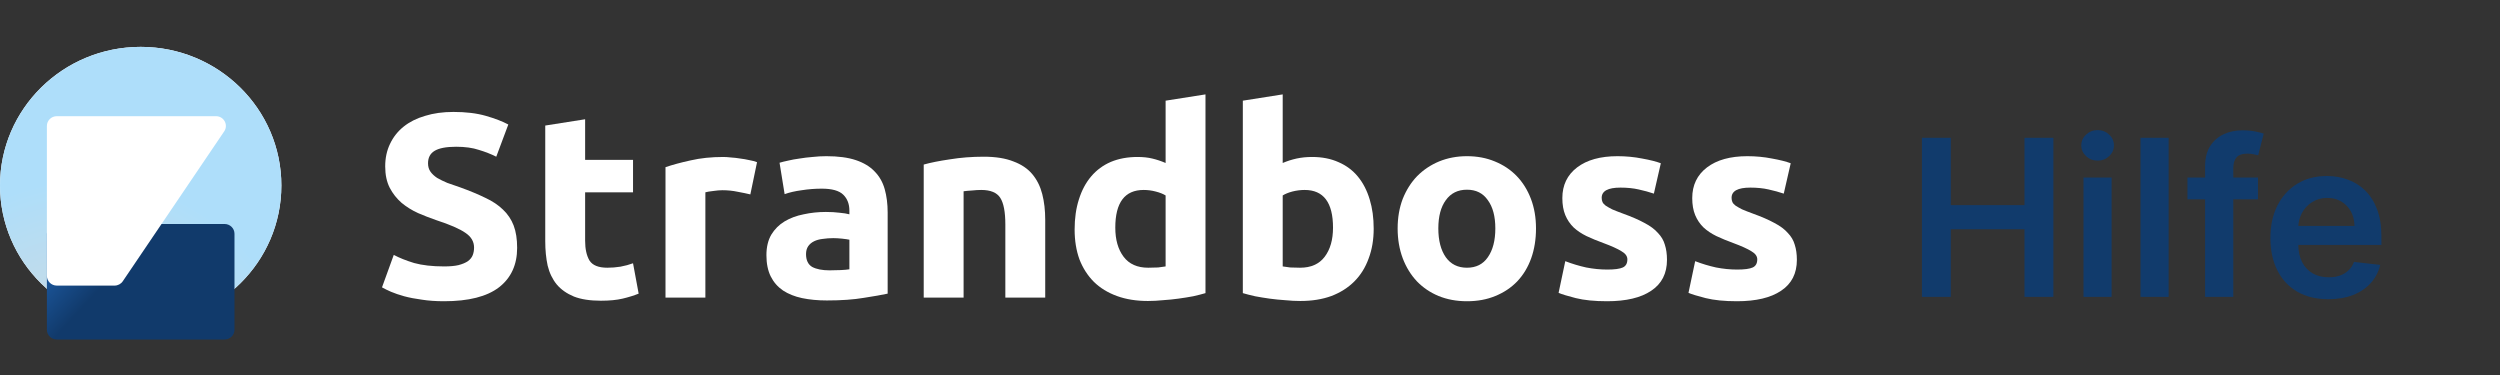<svg width="160" height="24" viewBox="0 0 160 24" fill="none" xmlns="http://www.w3.org/2000/svg">
<rect x="0" y="0" width="160" height="24" fill="#333333" stroke="none"/>
<path d="M28.421 17.051C28.798 17.051 29.107 17.023 29.346 16.967C29.598 16.9 29.797 16.816 29.946 16.715C30.094 16.604 30.197 16.475 30.254 16.33C30.311 16.185 30.34 16.023 30.34 15.844C30.34 15.464 30.157 15.151 29.792 14.906C29.426 14.649 28.798 14.375 27.908 14.085C27.519 13.95 27.131 13.8 26.743 13.632C26.355 13.453 26.006 13.235 25.698 12.979C25.39 12.71 25.139 12.392 24.945 12.023C24.75 11.643 24.653 11.185 24.653 10.649C24.653 10.113 24.756 9.633 24.962 9.208C25.167 8.772 25.458 8.404 25.835 8.102C26.212 7.8 26.669 7.571 27.205 7.415C27.742 7.247 28.347 7.164 29.021 7.164C29.82 7.164 30.511 7.247 31.093 7.415C31.676 7.582 32.155 7.767 32.532 7.968L31.761 10.029C31.43 9.862 31.059 9.716 30.648 9.593C30.248 9.459 29.763 9.392 29.192 9.392C28.553 9.392 28.09 9.482 27.805 9.66C27.531 9.828 27.394 10.091 27.394 10.448C27.394 10.66 27.445 10.839 27.548 10.984C27.651 11.13 27.793 11.264 27.976 11.386C28.17 11.498 28.387 11.604 28.627 11.705C28.878 11.794 29.152 11.889 29.449 11.99C30.066 12.213 30.602 12.437 31.059 12.66C31.516 12.872 31.893 13.124 32.19 13.414C32.498 13.705 32.726 14.045 32.875 14.436C33.023 14.827 33.097 15.302 33.097 15.861C33.097 16.945 32.709 17.788 31.933 18.391C31.156 18.983 29.986 19.279 28.421 19.279C27.896 19.279 27.422 19.246 27 19.179C26.577 19.123 26.201 19.05 25.869 18.961C25.55 18.872 25.27 18.777 25.03 18.676C24.802 18.576 24.608 18.481 24.448 18.391L25.201 16.313C25.555 16.503 25.989 16.676 26.503 16.833C27.028 16.978 27.668 17.051 28.421 17.051Z" fill="white"/>
<path d="M34.896 8.035L37.448 7.633V10.23H40.514V12.308H37.448V15.408C37.448 15.933 37.54 16.352 37.722 16.665C37.916 16.978 38.299 17.134 38.87 17.134C39.144 17.134 39.424 17.112 39.709 17.067C40.006 17.012 40.274 16.939 40.514 16.849L40.874 18.793C40.566 18.916 40.223 19.023 39.846 19.112C39.469 19.201 39.007 19.246 38.459 19.246C37.762 19.246 37.186 19.157 36.729 18.978C36.272 18.788 35.907 18.531 35.633 18.207C35.359 17.872 35.164 17.47 35.05 17C34.948 16.531 34.896 16.012 34.896 15.442V8.035Z" fill="white"/>
<path d="M48.022 12.442C47.793 12.386 47.525 12.331 47.217 12.275C46.908 12.208 46.577 12.174 46.223 12.174C46.063 12.174 45.869 12.191 45.641 12.224C45.424 12.247 45.258 12.275 45.144 12.308V19.045H42.592V10.699C43.049 10.543 43.586 10.398 44.202 10.264C44.83 10.118 45.527 10.046 46.292 10.046C46.429 10.046 46.594 10.057 46.789 10.079C46.983 10.091 47.177 10.113 47.371 10.146C47.565 10.169 47.759 10.202 47.953 10.247C48.147 10.28 48.313 10.325 48.45 10.381L48.022 12.442Z" fill="white"/>
<path d="M53.093 17.302C53.345 17.302 53.584 17.296 53.813 17.285C54.041 17.274 54.224 17.257 54.361 17.235V15.341C54.258 15.319 54.104 15.297 53.898 15.274C53.693 15.252 53.505 15.241 53.333 15.241C53.093 15.241 52.865 15.258 52.648 15.291C52.443 15.313 52.26 15.364 52.1 15.442C51.94 15.52 51.815 15.626 51.723 15.76C51.632 15.894 51.586 16.062 51.586 16.263C51.586 16.654 51.718 16.928 51.98 17.084C52.254 17.229 52.625 17.302 53.093 17.302ZM52.888 9.996C53.642 9.996 54.27 10.079 54.772 10.247C55.274 10.415 55.674 10.655 55.971 10.968C56.279 11.28 56.496 11.66 56.622 12.107C56.747 12.554 56.81 13.051 56.81 13.598V18.793C56.445 18.872 55.937 18.961 55.286 19.062C54.635 19.173 53.847 19.229 52.922 19.229C52.34 19.229 51.809 19.179 51.329 19.078C50.861 18.978 50.456 18.816 50.113 18.592C49.771 18.358 49.508 18.056 49.325 17.687C49.143 17.319 49.051 16.866 49.051 16.33C49.051 15.816 49.154 15.38 49.36 15.023C49.577 14.665 49.862 14.381 50.216 14.168C50.57 13.956 50.975 13.805 51.432 13.716C51.889 13.615 52.363 13.565 52.854 13.565C53.185 13.565 53.476 13.582 53.727 13.615C53.99 13.638 54.201 13.671 54.361 13.716V13.481C54.361 13.057 54.23 12.716 53.967 12.459C53.704 12.202 53.248 12.074 52.597 12.074C52.163 12.074 51.735 12.107 51.312 12.174C50.89 12.23 50.524 12.314 50.216 12.425L49.891 10.415C50.039 10.37 50.222 10.325 50.439 10.28C50.667 10.225 50.913 10.18 51.175 10.146C51.438 10.102 51.712 10.068 51.997 10.046C52.294 10.012 52.591 9.996 52.888 9.996Z" fill="white"/>
<path d="M59.118 10.532C59.552 10.409 60.111 10.297 60.796 10.197C61.481 10.085 62.201 10.029 62.955 10.029C63.719 10.029 64.353 10.13 64.856 10.331C65.37 10.521 65.775 10.794 66.072 11.152C66.369 11.509 66.58 11.934 66.705 12.425C66.831 12.917 66.894 13.464 66.894 14.068V19.045H64.342V14.369C64.342 13.565 64.233 12.995 64.016 12.66C63.799 12.325 63.394 12.157 62.8 12.157C62.618 12.157 62.423 12.168 62.218 12.191C62.013 12.202 61.83 12.219 61.67 12.241V19.045H59.118V10.532Z" fill="white"/>
<path d="M71.379 14.57C71.379 15.341 71.556 15.961 71.91 16.431C72.264 16.9 72.789 17.134 73.486 17.134C73.714 17.134 73.925 17.129 74.12 17.118C74.314 17.095 74.473 17.073 74.599 17.051V12.509C74.439 12.409 74.228 12.325 73.965 12.258C73.714 12.191 73.457 12.157 73.195 12.157C71.984 12.157 71.379 12.962 71.379 14.57ZM77.151 18.76C76.923 18.827 76.66 18.894 76.363 18.961C76.066 19.017 75.752 19.067 75.421 19.112C75.102 19.157 74.77 19.19 74.428 19.212C74.097 19.246 73.777 19.263 73.469 19.263C72.726 19.263 72.064 19.157 71.482 18.944C70.9 18.732 70.409 18.43 70.009 18.039C69.609 17.637 69.301 17.157 69.084 16.598C68.878 16.028 68.776 15.392 68.776 14.688C68.776 13.973 68.867 13.33 69.05 12.761C69.232 12.18 69.495 11.688 69.838 11.286C70.18 10.884 70.597 10.576 71.088 10.364C71.59 10.152 72.161 10.046 72.801 10.046C73.155 10.046 73.469 10.079 73.743 10.146C74.028 10.213 74.314 10.308 74.599 10.431V6.443L77.151 6.041V18.76Z" fill="white"/>
<path d="M85.313 14.57C85.313 12.962 84.707 12.157 83.497 12.157C83.234 12.157 82.972 12.191 82.709 12.258C82.458 12.325 82.252 12.409 82.093 12.509V17.051C82.218 17.073 82.378 17.095 82.572 17.118C82.766 17.129 82.978 17.134 83.206 17.134C83.903 17.134 84.428 16.9 84.782 16.431C85.136 15.961 85.313 15.341 85.313 14.57ZM87.916 14.637C87.916 15.341 87.808 15.978 87.591 16.548C87.385 17.118 87.083 17.604 86.683 18.006C86.283 18.408 85.792 18.721 85.21 18.944C84.628 19.157 83.965 19.263 83.223 19.263C82.915 19.263 82.589 19.246 82.247 19.212C81.916 19.19 81.585 19.157 81.253 19.112C80.934 19.067 80.625 19.017 80.329 18.961C80.032 18.894 79.769 18.827 79.541 18.76V6.443L82.093 6.041V10.431C82.378 10.308 82.675 10.213 82.983 10.146C83.292 10.079 83.623 10.046 83.977 10.046C84.616 10.046 85.181 10.158 85.672 10.381C86.163 10.593 86.574 10.9 86.906 11.303C87.237 11.705 87.488 12.191 87.659 12.761C87.831 13.319 87.916 13.945 87.916 14.637Z" fill="white"/>
<path d="M98.304 14.621C98.304 15.313 98.202 15.95 97.996 16.531C97.79 17.101 97.494 17.593 97.105 18.006C96.717 18.408 96.249 18.721 95.701 18.944C95.164 19.168 94.559 19.279 93.885 19.279C93.223 19.279 92.618 19.168 92.07 18.944C91.533 18.721 91.071 18.408 90.683 18.006C90.294 17.593 89.992 17.101 89.775 16.531C89.558 15.95 89.449 15.313 89.449 14.621C89.449 13.928 89.558 13.297 89.775 12.727C90.003 12.157 90.311 11.671 90.7 11.269C91.099 10.867 91.567 10.554 92.104 10.331C92.652 10.107 93.246 9.996 93.885 9.996C94.536 9.996 95.13 10.107 95.667 10.331C96.215 10.554 96.683 10.867 97.071 11.269C97.459 11.671 97.762 12.157 97.979 12.727C98.196 13.297 98.304 13.928 98.304 14.621ZM95.701 14.621C95.701 13.85 95.541 13.247 95.221 12.811C94.913 12.364 94.468 12.141 93.885 12.141C93.303 12.141 92.852 12.364 92.532 12.811C92.213 13.247 92.053 13.85 92.053 14.621C92.053 15.392 92.213 16.006 92.532 16.464C92.852 16.911 93.303 17.134 93.885 17.134C94.468 17.134 94.913 16.911 95.221 16.464C95.541 16.006 95.701 15.392 95.701 14.621Z" fill="white"/>
<path d="M102.868 17.252C103.336 17.252 103.667 17.207 103.861 17.118C104.055 17.028 104.152 16.855 104.152 16.598C104.152 16.397 104.027 16.224 103.775 16.079C103.524 15.922 103.142 15.749 102.628 15.559C102.228 15.414 101.863 15.263 101.532 15.107C101.212 14.95 100.938 14.766 100.709 14.554C100.481 14.33 100.304 14.068 100.178 13.766C100.053 13.464 99.99 13.101 99.99 12.677C99.99 11.85 100.304 11.197 100.932 10.716C101.56 10.236 102.422 9.996 103.518 9.996C104.066 9.996 104.592 10.046 105.094 10.146C105.597 10.236 105.996 10.336 106.293 10.448L105.848 12.392C105.551 12.291 105.225 12.202 104.871 12.124C104.529 12.046 104.141 12.007 103.707 12.007C102.908 12.007 102.508 12.224 102.508 12.66C102.508 12.761 102.525 12.85 102.559 12.928C102.593 13.006 102.662 13.085 102.765 13.163C102.868 13.23 103.005 13.308 103.176 13.397C103.359 13.476 103.587 13.565 103.861 13.666C104.42 13.867 104.883 14.068 105.248 14.269C105.614 14.459 105.899 14.671 106.105 14.906C106.322 15.129 106.47 15.38 106.55 15.66C106.641 15.939 106.687 16.263 106.687 16.632C106.687 17.503 106.35 18.162 105.676 18.609C105.014 19.056 104.072 19.279 102.85 19.279C102.051 19.279 101.383 19.212 100.846 19.078C100.321 18.944 99.956 18.832 99.75 18.743L100.178 16.715C100.612 16.883 101.058 17.017 101.514 17.118C101.971 17.207 102.422 17.252 102.868 17.252Z" fill="white"/>
<path d="M111.181 17.252C111.649 17.252 111.98 17.207 112.174 17.118C112.368 17.028 112.465 16.855 112.465 16.598C112.465 16.397 112.339 16.224 112.088 16.079C111.837 15.922 111.455 15.749 110.941 15.559C110.541 15.414 110.176 15.263 109.845 15.107C109.525 14.95 109.251 14.766 109.022 14.554C108.794 14.33 108.617 14.068 108.491 13.766C108.366 13.464 108.303 13.101 108.303 12.677C108.303 11.85 108.617 11.197 109.245 10.716C109.873 10.236 110.735 9.996 111.831 9.996C112.379 9.996 112.905 10.046 113.407 10.146C113.91 10.236 114.309 10.336 114.606 10.448L114.161 12.392C113.864 12.291 113.538 12.202 113.184 12.124C112.842 12.046 112.454 12.007 112.02 12.007C111.22 12.007 110.821 12.224 110.821 12.66C110.821 12.761 110.838 12.85 110.872 12.928C110.906 13.006 110.975 13.085 111.078 13.163C111.181 13.23 111.318 13.308 111.489 13.397C111.671 13.476 111.9 13.565 112.174 13.666C112.733 13.867 113.196 14.068 113.561 14.269C113.927 14.459 114.212 14.671 114.418 14.906C114.635 15.129 114.783 15.38 114.863 15.66C114.954 15.939 115 16.263 115 16.632C115 17.503 114.663 18.162 113.989 18.609C113.327 19.056 112.385 19.279 111.163 19.279C110.364 19.279 109.696 19.212 109.159 19.078C108.634 18.944 108.269 18.832 108.063 18.743L108.491 16.715C108.925 16.883 109.371 17.017 109.827 17.118C110.284 17.207 110.735 17.252 111.181 17.252Z" fill="white"/>
<path d="M18.008 11.871C18.008 16.771 13.977 20.742 9.004 20.742C4.031 20.742 0 16.771 0 11.871C0 6.972 4.031 3 9.004 3C13.977 3 18.008 6.972 18.008 11.871Z" fill="url(#paint0_linear_1591_13)"/>
<path d="M18.008 11.871C18.008 16.771 13.977 20.742 9.004 20.742C4.031 20.742 0 16.771 0 11.871C0 6.972 4.031 3 9.004 3C13.977 3 18.008 6.972 18.008 11.871Z" fill="url(#paint1_radial_1591_13)"/>
<path d="M3.001 14.96C3.001 14.615 3.285 14.335 3.635 14.335H14.373C14.723 14.335 15.007 14.615 15.007 14.96V21.104C15.007 21.449 14.723 21.728 14.373 21.728H3.635C3.285 21.728 3.001 21.449 3.001 21.104V14.96Z" fill="url(#paint2_linear_1591_13)"/>
<path d="M3.001 8.06C3.001 7.715 3.285 7.436 3.635 7.436H13.823C14.329 7.436 14.63 7.991 14.35 8.406L7.858 18C7.741 18.174 7.543 18.278 7.331 18.278H3.635C3.285 18.278 3.001 17.999 3.001 17.654V8.06Z" fill="white"/>
<path d="M123.004 19V8.818H124.849V13.129H129.567V8.818H131.416V19H129.567V14.675H124.849V19H123.004ZM133.343 19V11.364H135.142V19H133.343ZM134.248 10.28C133.962 10.28 133.717 10.185 133.512 9.996C133.306 9.804 133.203 9.574 133.203 9.305C133.203 9.034 133.306 8.803 133.512 8.614C133.717 8.422 133.962 8.326 134.248 8.326C134.536 8.326 134.781 8.422 134.983 8.614C135.189 8.803 135.292 9.034 135.292 9.305C135.292 9.574 135.189 9.804 134.983 9.996C134.781 10.185 134.536 10.28 134.248 10.28ZM138.793 8.818V19H136.993V8.818H138.793ZM144.511 11.364V12.756H139.997V11.364H144.511ZM141.126 19V10.643C141.126 10.129 141.232 9.701 141.444 9.36C141.659 9.019 141.948 8.763 142.309 8.594C142.67 8.425 143.071 8.341 143.512 8.341C143.824 8.341 144.1 8.366 144.342 8.415C144.584 8.465 144.763 8.51 144.879 8.55L144.521 9.942C144.445 9.919 144.349 9.895 144.233 9.872C144.117 9.846 143.988 9.832 143.845 9.832C143.51 9.832 143.273 9.914 143.134 10.076C142.998 10.235 142.93 10.464 142.93 10.762V19H141.126ZM149.014 19.149C148.249 19.149 147.588 18.99 147.031 18.672C146.477 18.35 146.051 17.896 145.753 17.31C145.455 16.72 145.306 16.025 145.306 15.227C145.306 14.441 145.455 13.752 145.753 13.158C146.055 12.562 146.476 12.098 147.016 11.766C147.556 11.432 148.191 11.264 148.92 11.264C149.391 11.264 149.835 11.34 150.252 11.493C150.673 11.642 151.044 11.874 151.366 12.189C151.691 12.504 151.946 12.905 152.132 13.392C152.317 13.876 152.41 14.453 152.41 15.122V15.674H146.151V14.461H150.685C150.682 14.116 150.607 13.81 150.461 13.541C150.315 13.269 150.111 13.056 149.85 12.9C149.591 12.744 149.289 12.666 148.945 12.666C148.577 12.666 148.254 12.756 147.975 12.935C147.697 13.11 147.48 13.342 147.324 13.631C147.172 13.916 147.094 14.229 147.09 14.57V15.629C147.09 16.073 147.172 16.454 147.334 16.773C147.496 17.088 147.723 17.329 148.015 17.499C148.307 17.664 148.648 17.747 149.039 17.747C149.301 17.747 149.538 17.711 149.75 17.638C149.962 17.562 150.146 17.451 150.302 17.305C150.458 17.159 150.575 16.978 150.655 16.763L152.335 16.952C152.229 17.396 152.027 17.784 151.729 18.115C151.434 18.443 151.056 18.698 150.595 18.881C150.135 19.06 149.608 19.149 149.014 19.149Z" fill="#113B6C"/>
<defs>
<linearGradient id="paint0_linear_1591_13" x1="9.004" y1="3" x2="9.004" y2="21.728" gradientUnits="userSpaceOnUse">
<stop stop-color="white"/>
<stop offset="1" stop-color="white"/>
</linearGradient>
<radialGradient id="paint1_radial_1591_13" cx="0" cy="0" r="1" gradientUnits="userSpaceOnUse" gradientTransform="translate(5.502 25.89) rotate(-82.038) scale(14.445 13.912)">
<stop stop-color="white"/>
<stop offset="0" stop-color="#D8D8D8"/>
<stop offset="1" stop-color="#AEDEFA"/>
</radialGradient>
<linearGradient id="paint2_linear_1591_13" x1="16.882" y1="21.728" x2="3.852" y2="9.796" gradientUnits="userSpaceOnUse">
<stop offset="0.562" stop-color="#113A6B"/>
<stop offset="1" stop-color="#2B80E2"/>
</linearGradient>
</defs>
</svg>
